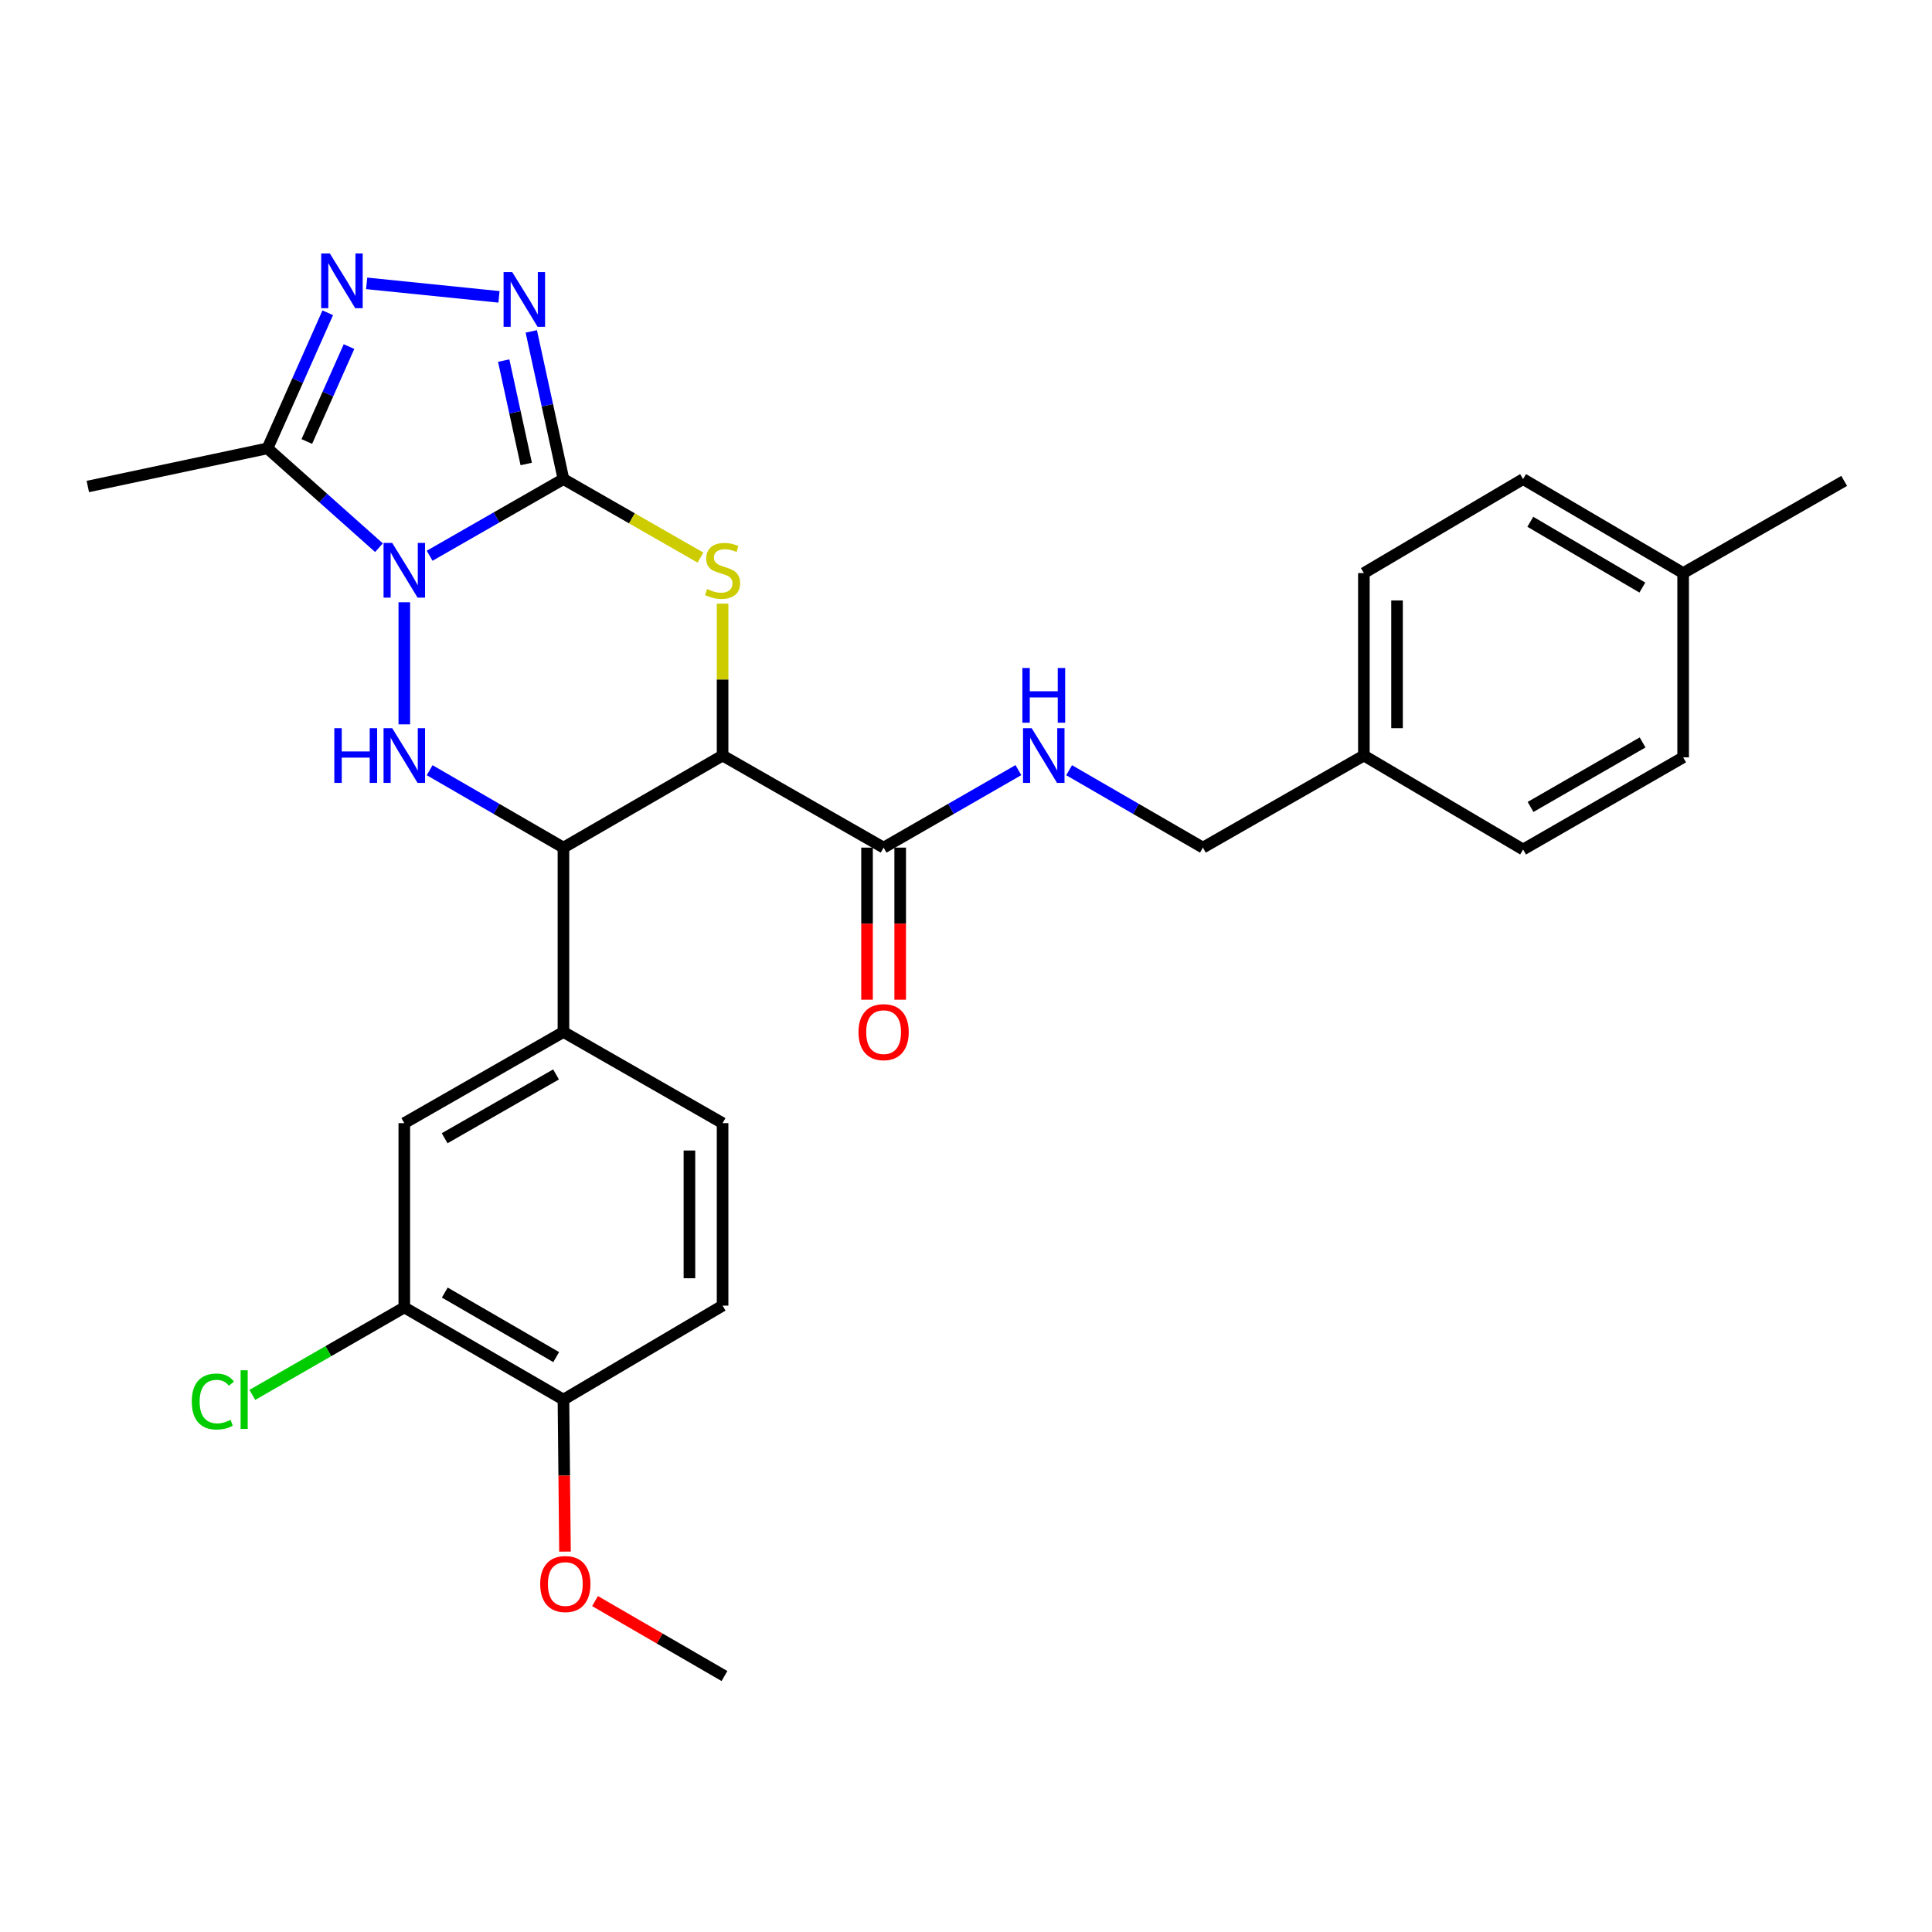 <?xml version='1.0' encoding='iso-8859-1'?>
<svg version='1.1' baseProfile='full'
              xmlns='http://www.w3.org/2000/svg'
                      xmlns:rdkit='http://www.rdkit.org/xml'
                      xmlns:xlink='http://www.w3.org/1999/xlink'
                  xml:space='preserve'
width='1000px' height='1000px' viewBox='0 0 1000 1000'>
<!-- END OF HEADER -->
<rect style='opacity:1.0;fill:#FFFFFF;stroke:none' width='1000' height='1000' x='0' y='0'> </rect>
<path class='bond-0' d='M 222.379,287.661 L 257.008,267.817' style='fill:none;fill-rule:evenodd;stroke:#0000FF;stroke-width:6px;stroke-linecap:butt;stroke-linejoin:miter;stroke-opacity:1' />
<path class='bond-0' d='M 257.008,267.817 L 291.638,247.974' style='fill:none;fill-rule:evenodd;stroke:#000000;stroke-width:6px;stroke-linecap:butt;stroke-linejoin:miter;stroke-opacity:1' />
<path class='bond-1' d='M 209.265,311.733 L 209.265,374.924' style='fill:none;fill-rule:evenodd;stroke:#0000FF;stroke-width:6px;stroke-linecap:butt;stroke-linejoin:miter;stroke-opacity:1' />
<path class='bond-6' d='M 196.154,283.492 L 167.301,257.782' style='fill:none;fill-rule:evenodd;stroke:#0000FF;stroke-width:6px;stroke-linecap:butt;stroke-linejoin:miter;stroke-opacity:1' />
<path class='bond-6' d='M 167.301,257.782 L 138.448,232.071' style='fill:none;fill-rule:evenodd;stroke:#000000;stroke-width:6px;stroke-linecap:butt;stroke-linejoin:miter;stroke-opacity:1' />
<path class='bond-2' d='M 291.638,247.974 L 327.097,268.293' style='fill:none;fill-rule:evenodd;stroke:#000000;stroke-width:6px;stroke-linecap:butt;stroke-linejoin:miter;stroke-opacity:1' />
<path class='bond-2' d='M 327.097,268.293 L 362.557,288.613' style='fill:none;fill-rule:evenodd;stroke:#CCCC00;stroke-width:6px;stroke-linecap:butt;stroke-linejoin:miter;stroke-opacity:1' />
<path class='bond-5' d='M 291.638,247.974 L 283.314,209.751' style='fill:none;fill-rule:evenodd;stroke:#000000;stroke-width:6px;stroke-linecap:butt;stroke-linejoin:miter;stroke-opacity:1' />
<path class='bond-5' d='M 283.314,209.751 L 274.99,171.529' style='fill:none;fill-rule:evenodd;stroke:#0000FF;stroke-width:6px;stroke-linecap:butt;stroke-linejoin:miter;stroke-opacity:1' />
<path class='bond-5' d='M 272.373,240.159 L 266.546,213.403' style='fill:none;fill-rule:evenodd;stroke:#000000;stroke-width:6px;stroke-linecap:butt;stroke-linejoin:miter;stroke-opacity:1' />
<path class='bond-5' d='M 266.546,213.403 L 260.719,186.647' style='fill:none;fill-rule:evenodd;stroke:#0000FF;stroke-width:6px;stroke-linecap:butt;stroke-linejoin:miter;stroke-opacity:1' />
<path class='bond-4' d='M 222.384,398.658 L 257.011,418.692' style='fill:none;fill-rule:evenodd;stroke:#0000FF;stroke-width:6px;stroke-linecap:butt;stroke-linejoin:miter;stroke-opacity:1' />
<path class='bond-4' d='M 257.011,418.692 L 291.638,438.727' style='fill:none;fill-rule:evenodd;stroke:#000000;stroke-width:6px;stroke-linecap:butt;stroke-linejoin:miter;stroke-opacity:1' />
<path class='bond-30' d='M 374.01,312.453 L 374.01,351.76' style='fill:none;fill-rule:evenodd;stroke:#CCCC00;stroke-width:6px;stroke-linecap:butt;stroke-linejoin:miter;stroke-opacity:1' />
<path class='bond-30' d='M 374.01,351.76 L 374.01,391.067' style='fill:none;fill-rule:evenodd;stroke:#000000;stroke-width:6px;stroke-linecap:butt;stroke-linejoin:miter;stroke-opacity:1' />
<path class='bond-3' d='M 374.01,391.067 L 291.638,438.727' style='fill:none;fill-rule:evenodd;stroke:#000000;stroke-width:6px;stroke-linecap:butt;stroke-linejoin:miter;stroke-opacity:1' />
<path class='bond-8' d='M 374.01,391.067 L 457.355,438.727' style='fill:none;fill-rule:evenodd;stroke:#000000;stroke-width:6px;stroke-linecap:butt;stroke-linejoin:miter;stroke-opacity:1' />
<path class='bond-9' d='M 291.638,438.727 L 291.638,534.151' style='fill:none;fill-rule:evenodd;stroke:#000000;stroke-width:6px;stroke-linecap:butt;stroke-linejoin:miter;stroke-opacity:1' />
<path class='bond-29' d='M 258.276,153.652 L 189.776,146.665' style='fill:none;fill-rule:evenodd;stroke:#0000FF;stroke-width:6px;stroke-linecap:butt;stroke-linejoin:miter;stroke-opacity:1' />
<path class='bond-7' d='M 138.448,232.071 L 154.046,196.982' style='fill:none;fill-rule:evenodd;stroke:#000000;stroke-width:6px;stroke-linecap:butt;stroke-linejoin:miter;stroke-opacity:1' />
<path class='bond-7' d='M 154.046,196.982 L 169.644,161.893' style='fill:none;fill-rule:evenodd;stroke:#0000FF;stroke-width:6px;stroke-linecap:butt;stroke-linejoin:miter;stroke-opacity:1' />
<path class='bond-7' d='M 158.809,228.515 L 169.727,203.953' style='fill:none;fill-rule:evenodd;stroke:#000000;stroke-width:6px;stroke-linecap:butt;stroke-linejoin:miter;stroke-opacity:1' />
<path class='bond-7' d='M 169.727,203.953 L 180.646,179.391' style='fill:none;fill-rule:evenodd;stroke:#0000FF;stroke-width:6px;stroke-linecap:butt;stroke-linejoin:miter;stroke-opacity:1' />
<path class='bond-20' d='M 138.448,232.071 L 45.455,251.816' style='fill:none;fill-rule:evenodd;stroke:#000000;stroke-width:6px;stroke-linecap:butt;stroke-linejoin:miter;stroke-opacity:1' />
<path class='bond-11' d='M 457.355,438.727 L 492.238,418.672' style='fill:none;fill-rule:evenodd;stroke:#000000;stroke-width:6px;stroke-linecap:butt;stroke-linejoin:miter;stroke-opacity:1' />
<path class='bond-11' d='M 492.238,418.672 L 527.121,398.616' style='fill:none;fill-rule:evenodd;stroke:#0000FF;stroke-width:6px;stroke-linecap:butt;stroke-linejoin:miter;stroke-opacity:1' />
<path class='bond-14' d='M 448.775,438.727 L 448.775,478.086' style='fill:none;fill-rule:evenodd;stroke:#000000;stroke-width:6px;stroke-linecap:butt;stroke-linejoin:miter;stroke-opacity:1' />
<path class='bond-14' d='M 448.775,478.086 L 448.775,517.446' style='fill:none;fill-rule:evenodd;stroke:#FF0000;stroke-width:6px;stroke-linecap:butt;stroke-linejoin:miter;stroke-opacity:1' />
<path class='bond-14' d='M 465.936,438.727 L 465.936,478.086' style='fill:none;fill-rule:evenodd;stroke:#000000;stroke-width:6px;stroke-linecap:butt;stroke-linejoin:miter;stroke-opacity:1' />
<path class='bond-14' d='M 465.936,478.086 L 465.936,517.446' style='fill:none;fill-rule:evenodd;stroke:#FF0000;stroke-width:6px;stroke-linecap:butt;stroke-linejoin:miter;stroke-opacity:1' />
<path class='bond-10' d='M 291.638,534.151 L 209.265,581.334' style='fill:none;fill-rule:evenodd;stroke:#000000;stroke-width:6px;stroke-linecap:butt;stroke-linejoin:miter;stroke-opacity:1' />
<path class='bond-10' d='M 287.811,556.12 L 230.151,589.148' style='fill:none;fill-rule:evenodd;stroke:#000000;stroke-width:6px;stroke-linecap:butt;stroke-linejoin:miter;stroke-opacity:1' />
<path class='bond-15' d='M 291.638,534.151 L 374.01,581.334' style='fill:none;fill-rule:evenodd;stroke:#000000;stroke-width:6px;stroke-linecap:butt;stroke-linejoin:miter;stroke-opacity:1' />
<path class='bond-12' d='M 209.265,581.334 L 209.265,676.72' style='fill:none;fill-rule:evenodd;stroke:#000000;stroke-width:6px;stroke-linecap:butt;stroke-linejoin:miter;stroke-opacity:1' />
<path class='bond-17' d='M 553.371,398.658 L 587.998,418.692' style='fill:none;fill-rule:evenodd;stroke:#0000FF;stroke-width:6px;stroke-linecap:butt;stroke-linejoin:miter;stroke-opacity:1' />
<path class='bond-17' d='M 587.998,418.692 L 622.624,438.727' style='fill:none;fill-rule:evenodd;stroke:#000000;stroke-width:6px;stroke-linecap:butt;stroke-linejoin:miter;stroke-opacity:1' />
<path class='bond-18' d='M 209.265,676.72 L 169.937,699.361' style='fill:none;fill-rule:evenodd;stroke:#000000;stroke-width:6px;stroke-linecap:butt;stroke-linejoin:miter;stroke-opacity:1' />
<path class='bond-18' d='M 169.937,699.361 L 130.609,722.002' style='fill:none;fill-rule:evenodd;stroke:#00CC00;stroke-width:6px;stroke-linecap:butt;stroke-linejoin:miter;stroke-opacity:1' />
<path class='bond-31' d='M 209.265,676.72 L 291.638,724.437' style='fill:none;fill-rule:evenodd;stroke:#000000;stroke-width:6px;stroke-linecap:butt;stroke-linejoin:miter;stroke-opacity:1' />
<path class='bond-31' d='M 230.223,669.029 L 287.884,702.431' style='fill:none;fill-rule:evenodd;stroke:#000000;stroke-width:6px;stroke-linecap:butt;stroke-linejoin:miter;stroke-opacity:1' />
<path class='bond-13' d='M 291.638,724.437 L 374.01,675.786' style='fill:none;fill-rule:evenodd;stroke:#000000;stroke-width:6px;stroke-linecap:butt;stroke-linejoin:miter;stroke-opacity:1' />
<path class='bond-22' d='M 291.638,724.437 L 292.039,763.773' style='fill:none;fill-rule:evenodd;stroke:#000000;stroke-width:6px;stroke-linecap:butt;stroke-linejoin:miter;stroke-opacity:1' />
<path class='bond-22' d='M 292.039,763.773 L 292.44,803.11' style='fill:none;fill-rule:evenodd;stroke:#FF0000;stroke-width:6px;stroke-linecap:butt;stroke-linejoin:miter;stroke-opacity:1' />
<path class='bond-16' d='M 374.01,581.334 L 374.01,675.786' style='fill:none;fill-rule:evenodd;stroke:#000000;stroke-width:6px;stroke-linecap:butt;stroke-linejoin:miter;stroke-opacity:1' />
<path class='bond-16' d='M 356.849,595.502 L 356.849,661.618' style='fill:none;fill-rule:evenodd;stroke:#000000;stroke-width:6px;stroke-linecap:butt;stroke-linejoin:miter;stroke-opacity:1' />
<path class='bond-19' d='M 622.624,438.727 L 705.941,391.067' style='fill:none;fill-rule:evenodd;stroke:#000000;stroke-width:6px;stroke-linecap:butt;stroke-linejoin:miter;stroke-opacity:1' />
<path class='bond-23' d='M 705.941,391.067 L 788.351,439.699' style='fill:none;fill-rule:evenodd;stroke:#000000;stroke-width:6px;stroke-linecap:butt;stroke-linejoin:miter;stroke-opacity:1' />
<path class='bond-24' d='M 705.941,391.067 L 705.941,296.625' style='fill:none;fill-rule:evenodd;stroke:#000000;stroke-width:6px;stroke-linecap:butt;stroke-linejoin:miter;stroke-opacity:1' />
<path class='bond-24' d='M 723.102,376.901 L 723.102,310.791' style='fill:none;fill-rule:evenodd;stroke:#000000;stroke-width:6px;stroke-linecap:butt;stroke-linejoin:miter;stroke-opacity:1' />
<path class='bond-21' d='M 871.191,296.625 L 788.351,247.974' style='fill:none;fill-rule:evenodd;stroke:#000000;stroke-width:6px;stroke-linecap:butt;stroke-linejoin:miter;stroke-opacity:1' />
<path class='bond-21' d='M 850.074,304.125 L 792.087,270.069' style='fill:none;fill-rule:evenodd;stroke:#000000;stroke-width:6px;stroke-linecap:butt;stroke-linejoin:miter;stroke-opacity:1' />
<path class='bond-27' d='M 871.191,296.625 L 954.545,248.917' style='fill:none;fill-rule:evenodd;stroke:#000000;stroke-width:6px;stroke-linecap:butt;stroke-linejoin:miter;stroke-opacity:1' />
<path class='bond-32' d='M 871.191,296.625 L 871.191,392.002' style='fill:none;fill-rule:evenodd;stroke:#000000;stroke-width:6px;stroke-linecap:butt;stroke-linejoin:miter;stroke-opacity:1' />
<path class='bond-28' d='M 307.99,828.72 L 341.486,848.116' style='fill:none;fill-rule:evenodd;stroke:#FF0000;stroke-width:6px;stroke-linecap:butt;stroke-linejoin:miter;stroke-opacity:1' />
<path class='bond-28' d='M 341.486,848.116 L 374.983,867.512' style='fill:none;fill-rule:evenodd;stroke:#000000;stroke-width:6px;stroke-linecap:butt;stroke-linejoin:miter;stroke-opacity:1' />
<path class='bond-26' d='M 788.351,439.699 L 871.191,392.002' style='fill:none;fill-rule:evenodd;stroke:#000000;stroke-width:6px;stroke-linecap:butt;stroke-linejoin:miter;stroke-opacity:1' />
<path class='bond-26' d='M 792.214,417.673 L 850.202,384.284' style='fill:none;fill-rule:evenodd;stroke:#000000;stroke-width:6px;stroke-linecap:butt;stroke-linejoin:miter;stroke-opacity:1' />
<path class='bond-25' d='M 705.941,296.625 L 788.351,247.974' style='fill:none;fill-rule:evenodd;stroke:#000000;stroke-width:6px;stroke-linecap:butt;stroke-linejoin:miter;stroke-opacity:1' />
<path  class='atom-0' d='M 203.005 281.016
L 212.285 296.016
Q 213.205 297.496, 214.685 300.176
Q 216.165 302.856, 216.245 303.016
L 216.245 281.016
L 220.005 281.016
L 220.005 309.336
L 216.125 309.336
L 206.165 292.936
Q 205.005 291.016, 203.765 288.816
Q 202.565 286.616, 202.205 285.936
L 202.205 309.336
L 198.525 309.336
L 198.525 281.016
L 203.005 281.016
' fill='#0000FF'/>
<path  class='atom-2' d='M 173.045 376.907
L 176.885 376.907
L 176.885 388.947
L 191.365 388.947
L 191.365 376.907
L 195.205 376.907
L 195.205 405.227
L 191.365 405.227
L 191.365 392.147
L 176.885 392.147
L 176.885 405.227
L 173.045 405.227
L 173.045 376.907
' fill='#0000FF'/>
<path  class='atom-2' d='M 203.005 376.907
L 212.285 391.907
Q 213.205 393.387, 214.685 396.067
Q 216.165 398.747, 216.245 398.907
L 216.245 376.907
L 220.005 376.907
L 220.005 405.227
L 216.125 405.227
L 206.165 388.827
Q 205.005 386.907, 203.765 384.707
Q 202.565 382.507, 202.205 381.827
L 202.205 405.227
L 198.525 405.227
L 198.525 376.907
L 203.005 376.907
' fill='#0000FF'/>
<path  class='atom-3' d='M 366.01 304.896
Q 366.33 305.016, 367.65 305.576
Q 368.97 306.136, 370.41 306.496
Q 371.89 306.816, 373.33 306.816
Q 376.01 306.816, 377.57 305.536
Q 379.13 304.216, 379.13 301.936
Q 379.13 300.376, 378.33 299.416
Q 377.57 298.456, 376.37 297.936
Q 375.17 297.416, 373.17 296.816
Q 370.65 296.056, 369.13 295.336
Q 367.65 294.616, 366.57 293.096
Q 365.53 291.576, 365.53 289.016
Q 365.53 285.456, 367.93 283.256
Q 370.37 281.056, 375.17 281.056
Q 378.45 281.056, 382.17 282.616
L 381.25 285.696
Q 377.85 284.296, 375.29 284.296
Q 372.53 284.296, 371.01 285.456
Q 369.49 286.576, 369.53 288.536
Q 369.53 290.056, 370.29 290.976
Q 371.09 291.896, 372.21 292.416
Q 373.37 292.936, 375.29 293.536
Q 377.85 294.336, 379.37 295.136
Q 380.89 295.936, 381.97 297.576
Q 383.09 299.176, 383.09 301.936
Q 383.09 305.856, 380.45 307.976
Q 377.85 310.056, 373.49 310.056
Q 370.97 310.056, 369.05 309.496
Q 367.17 308.976, 364.93 308.056
L 366.01 304.896
' fill='#CCCC00'/>
<path  class='atom-6' d='M 265.128 140.83
L 274.408 155.83
Q 275.328 157.31, 276.808 159.99
Q 278.288 162.67, 278.368 162.83
L 278.368 140.83
L 282.128 140.83
L 282.128 169.15
L 278.248 169.15
L 268.288 152.75
Q 267.128 150.83, 265.888 148.63
Q 264.688 146.43, 264.328 145.75
L 264.328 169.15
L 260.648 169.15
L 260.648 140.83
L 265.128 140.83
' fill='#0000FF'/>
<path  class='atom-8' d='M 170.733 131.201
L 180.013 146.201
Q 180.933 147.681, 182.413 150.361
Q 183.893 153.041, 183.973 153.201
L 183.973 131.201
L 187.733 131.201
L 187.733 159.521
L 183.853 159.521
L 173.893 143.121
Q 172.733 141.201, 171.493 139.001
Q 170.293 136.801, 169.933 136.121
L 169.933 159.521
L 166.253 159.521
L 166.253 131.201
L 170.733 131.201
' fill='#0000FF'/>
<path  class='atom-12' d='M 533.992 376.907
L 543.272 391.907
Q 544.192 393.387, 545.672 396.067
Q 547.152 398.747, 547.232 398.907
L 547.232 376.907
L 550.992 376.907
L 550.992 405.227
L 547.112 405.227
L 537.152 388.827
Q 535.992 386.907, 534.752 384.707
Q 533.552 382.507, 533.192 381.827
L 533.192 405.227
L 529.512 405.227
L 529.512 376.907
L 533.992 376.907
' fill='#0000FF'/>
<path  class='atom-12' d='M 529.172 345.755
L 533.012 345.755
L 533.012 357.795
L 547.492 357.795
L 547.492 345.755
L 551.332 345.755
L 551.332 374.075
L 547.492 374.075
L 547.492 360.995
L 533.012 360.995
L 533.012 374.075
L 529.172 374.075
L 529.172 345.755
' fill='#0000FF'/>
<path  class='atom-15' d='M 444.355 534.231
Q 444.355 527.431, 447.715 523.631
Q 451.075 519.831, 457.355 519.831
Q 463.635 519.831, 466.995 523.631
Q 470.355 527.431, 470.355 534.231
Q 470.355 541.111, 466.955 545.031
Q 463.555 548.911, 457.355 548.911
Q 451.115 548.911, 447.715 545.031
Q 444.355 541.151, 444.355 534.231
M 457.355 545.711
Q 461.675 545.711, 463.995 542.831
Q 466.355 539.911, 466.355 534.231
Q 466.355 528.671, 463.995 525.871
Q 461.675 523.031, 457.355 523.031
Q 453.035 523.031, 450.675 525.831
Q 448.355 528.631, 448.355 534.231
Q 448.355 539.951, 450.675 542.831
Q 453.035 545.711, 457.355 545.711
' fill='#FF0000'/>
<path  class='atom-19' d='M 99.258 725.417
Q 99.258 718.377, 102.538 714.697
Q 105.858 710.977, 112.138 710.977
Q 117.978 710.977, 121.098 715.097
L 118.458 717.257
Q 116.178 714.257, 112.138 714.257
Q 107.858 714.257, 105.578 717.137
Q 103.338 719.977, 103.338 725.417
Q 103.338 731.017, 105.658 733.897
Q 108.018 736.777, 112.578 736.777
Q 115.698 736.777, 119.338 734.897
L 120.458 737.897
Q 118.978 738.857, 116.738 739.417
Q 114.498 739.977, 112.018 739.977
Q 105.858 739.977, 102.538 736.217
Q 99.258 732.457, 99.258 725.417
' fill='#00CC00'/>
<path  class='atom-19' d='M 124.538 709.257
L 128.218 709.257
L 128.218 739.617
L 124.538 739.617
L 124.538 709.257
' fill='#00CC00'/>
<path  class='atom-23' d='M 279.61 819.894
Q 279.61 813.094, 282.97 809.294
Q 286.33 805.494, 292.61 805.494
Q 298.89 805.494, 302.25 809.294
Q 305.61 813.094, 305.61 819.894
Q 305.61 826.774, 302.21 830.694
Q 298.81 834.574, 292.61 834.574
Q 286.37 834.574, 282.97 830.694
Q 279.61 826.814, 279.61 819.894
M 292.61 831.374
Q 296.93 831.374, 299.25 828.494
Q 301.61 825.574, 301.61 819.894
Q 301.61 814.334, 299.25 811.534
Q 296.93 808.694, 292.61 808.694
Q 288.29 808.694, 285.93 811.494
Q 283.61 814.294, 283.61 819.894
Q 283.61 825.614, 285.93 828.494
Q 288.29 831.374, 292.61 831.374
' fill='#FF0000'/>
</svg>
